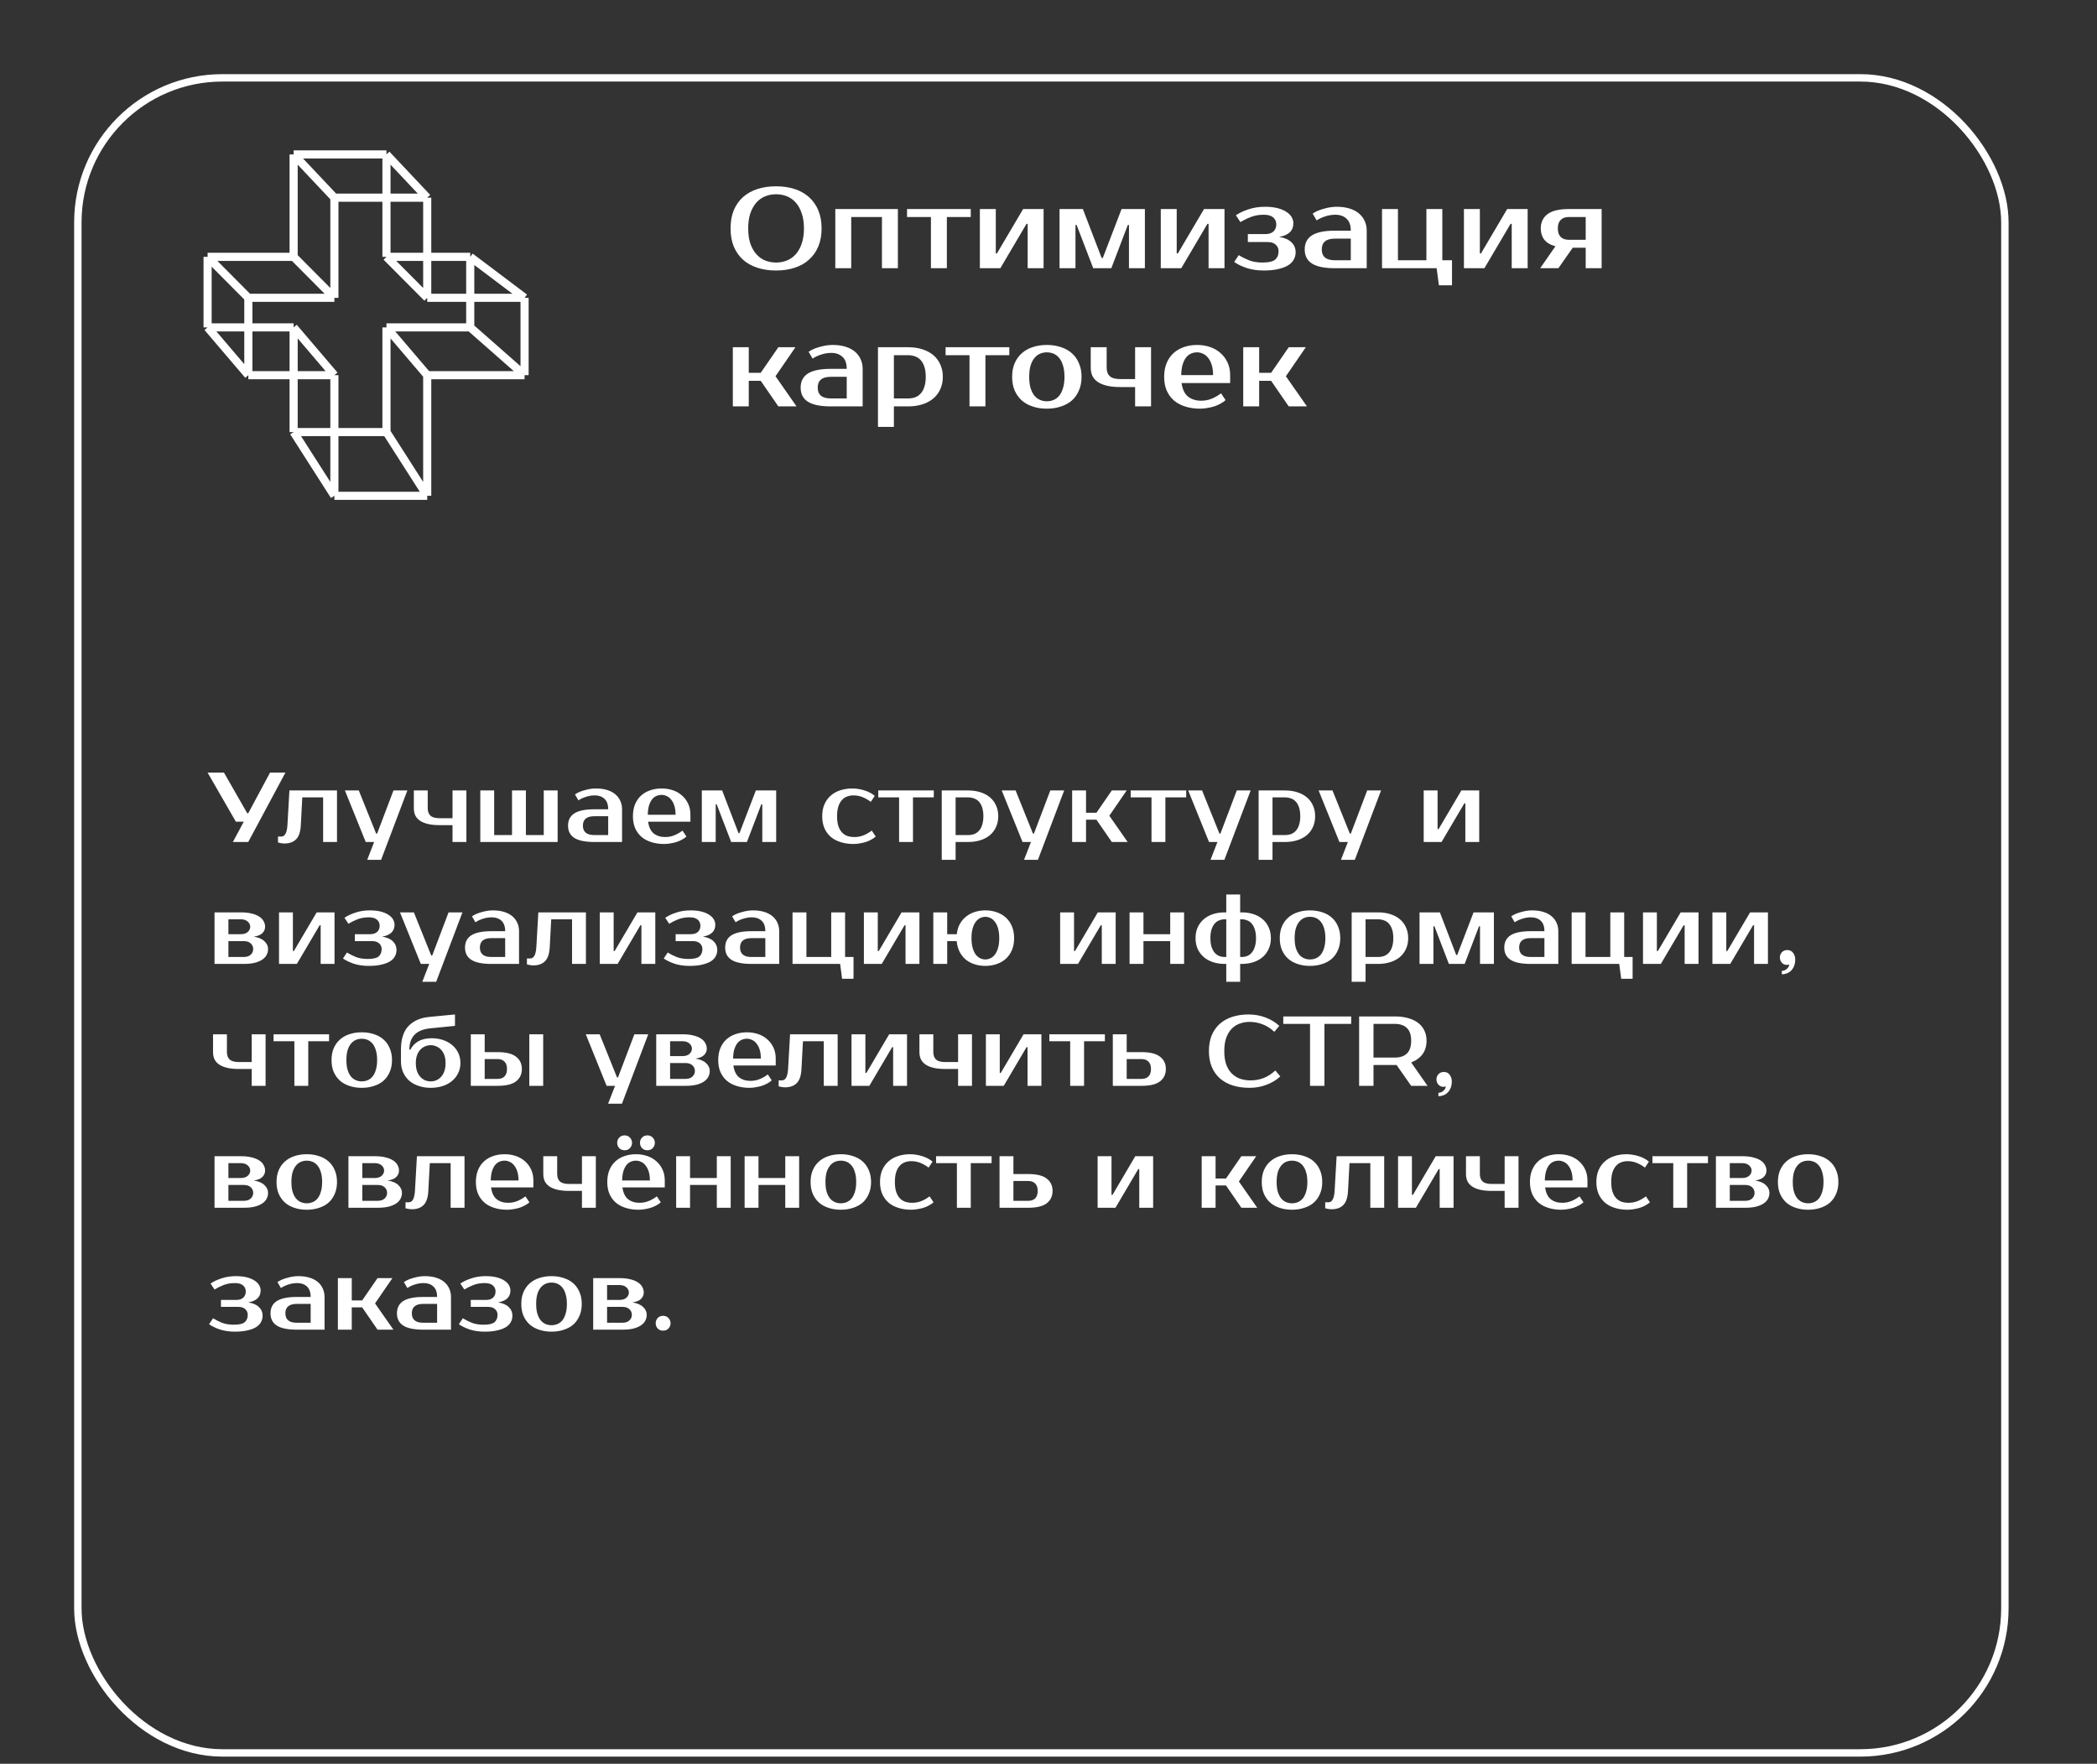 <?xml version="1.0" encoding="UTF-8"?> <svg xmlns="http://www.w3.org/2000/svg" width="258" height="217" viewBox="0 0 258 217" fill="none"><rect x="0" y="0" width="258" height="217" fill="#333333" stroke="none"/><rect x="9.578" y="9.578" width="237.088" height="206.088" rx="17.787" stroke="white" stroke-width="0.912"></rect><path d="M25.541 40.28V31.6M25.541 40.28H36.126M25.541 40.28L30.555 46.16M25.541 31.6H36.126M25.541 31.6L30.555 36.64M36.126 31.6V19M36.126 31.6L41.141 36.64M36.126 19H47.548M36.126 19L41.141 24.32M47.548 19V31.6M47.548 19L52.562 24.32M47.548 31.6H57.855M47.548 31.6L52.562 36.64M57.855 31.6V40.28M57.855 31.6L64.54 36.64M57.855 40.28H47.548M57.855 40.28L64.54 46.16M47.548 40.28V53.16M47.548 40.28L52.562 46.16M47.548 53.16H36.126M47.548 53.16L52.562 61M36.126 53.16V40.28M36.126 53.16L41.141 61M36.126 40.28L41.141 46.16M41.141 61H52.562M41.141 61V46.16M52.562 61V46.16M41.141 46.16H30.555M30.555 46.16V36.64M30.555 36.64H41.141M41.141 36.64V24.32M41.141 24.32H52.562M52.562 24.32V36.64M52.562 36.64H64.54M64.54 36.64V46.16M64.54 46.16H52.562" stroke="white"></path><path d="M95.483 23.9C95.007 23.9 94.559 23.984 94.139 24.152C93.729 24.32 93.369 24.577 93.061 24.922C92.753 25.267 92.506 25.706 92.319 26.238C92.142 26.761 92.053 27.381 92.053 28.1C92.053 28.819 92.142 29.444 92.319 29.976C92.506 30.499 92.753 30.933 93.061 31.278C93.369 31.623 93.729 31.88 94.139 32.048C94.559 32.216 95.007 32.3 95.483 32.3C95.959 32.3 96.403 32.216 96.813 32.048C97.233 31.88 97.597 31.623 97.905 31.278C98.213 30.933 98.456 30.499 98.633 29.976C98.82 29.444 98.913 28.819 98.913 28.1C98.913 27.381 98.82 26.761 98.633 26.238C98.456 25.706 98.213 25.267 97.905 24.922C97.597 24.577 97.233 24.32 96.813 24.152C96.403 23.984 95.959 23.9 95.483 23.9ZM95.483 22.92C96.323 22.92 97.084 23.032 97.765 23.256C98.456 23.48 99.044 23.811 99.529 24.25C100.024 24.689 100.407 25.23 100.677 25.874C100.948 26.518 101.083 27.26 101.083 28.1C101.083 28.94 100.948 29.682 100.677 30.326C100.407 30.97 100.024 31.511 99.529 31.95C99.044 32.389 98.456 32.72 97.765 32.944C97.084 33.168 96.323 33.28 95.483 33.28C94.643 33.28 93.878 33.168 93.187 32.944C92.497 32.72 91.904 32.389 91.409 31.95C90.924 31.511 90.546 30.97 90.275 30.326C90.014 29.682 89.883 28.94 89.883 28.1C89.883 27.26 90.014 26.518 90.275 25.874C90.546 25.23 90.924 24.689 91.409 24.25C91.904 23.811 92.497 23.48 93.187 23.256C93.878 23.032 94.643 22.92 95.483 22.92ZM110.469 25.72V33H108.509V26.7H104.729V33H102.769V25.72H110.469ZM119.435 26.7H116.495V33H114.535V26.7H111.595V25.72H119.435V26.7ZM128.396 25.72V33H126.436V27.54H126.296L123.076 33H120.556V25.72H122.516V31.18H122.656L125.876 25.72H128.396ZM135.679 31.74L137.989 25.72H140.859V33H138.899V27.68H138.759L136.729 33H134.503L132.459 27.68H132.319V33H130.359V25.72H133.229L135.539 31.74H135.679ZM150.654 25.72V33H148.694V27.54H148.554L145.334 33H142.814V25.72H144.774V31.18H144.914L148.134 25.72H150.654ZM159.126 27.47C159.126 28.385 158.543 28.945 157.376 29.15C158.048 29.253 158.552 29.472 158.888 29.808C159.234 30.135 159.406 30.545 159.406 31.04C159.406 31.357 159.332 31.651 159.182 31.922C159.042 32.193 158.814 32.431 158.496 32.636C158.179 32.832 157.773 32.986 157.278 33.098C156.784 33.219 156.186 33.28 155.486 33.28C154.712 33.28 154.007 33.177 153.372 32.972C152.747 32.757 152.238 32.51 151.846 32.23L152.406 31.39C152.798 31.633 153.228 31.847 153.694 32.034C154.161 32.211 154.712 32.3 155.346 32.3C156.084 32.3 156.592 32.183 156.872 31.95C157.162 31.707 157.306 31.357 157.306 30.9C157.306 30.583 157.19 30.317 156.956 30.102C156.723 29.887 156.396 29.78 155.976 29.78H153.526V28.8H155.696C156.116 28.8 156.443 28.693 156.676 28.478C156.91 28.254 157.026 27.965 157.026 27.61C157.026 27.255 156.9 26.971 156.648 26.756C156.406 26.532 156.018 26.42 155.486 26.42C154.889 26.42 154.357 26.513 153.89 26.7C153.433 26.877 153.008 27.087 152.616 27.33L152.056 26.49C152.448 26.21 152.957 25.967 153.582 25.762C154.208 25.547 154.889 25.44 155.626 25.44C156.224 25.44 156.742 25.496 157.18 25.608C157.619 25.72 157.983 25.874 158.272 26.07C158.562 26.257 158.776 26.471 158.916 26.714C159.056 26.957 159.126 27.209 159.126 27.47ZM162.621 30.69C162.621 31.577 163.158 32.02 164.231 32.02H166.191V29.36H164.231C163.158 29.36 162.621 29.803 162.621 30.69ZM166.191 28.38C166.191 27.708 166.014 27.213 165.659 26.896C165.314 26.579 164.861 26.42 164.301 26.42C163.881 26.42 163.47 26.485 163.069 26.616C162.668 26.737 162.308 26.905 161.991 27.12L161.501 26.28C161.706 26.14 161.93 26.019 162.173 25.916C162.425 25.813 162.682 25.729 162.943 25.664C163.204 25.589 163.461 25.533 163.713 25.496C163.974 25.459 164.217 25.44 164.441 25.44C165.038 25.44 165.566 25.51 166.023 25.65C166.48 25.79 166.868 25.991 167.185 26.252C167.502 26.513 167.74 26.826 167.899 27.19C168.067 27.545 168.151 27.941 168.151 28.38V33H164.231C162.962 33 162.024 32.809 161.417 32.426C160.82 32.043 160.521 31.465 160.521 30.69C160.521 29.915 160.82 29.337 161.417 28.954C162.024 28.571 162.962 28.38 164.231 28.38H166.191ZM170.034 33V25.72H171.994V32.02H175.494V25.72H177.454V32.02H178.644V35.1H177.034L176.754 33H170.034ZM187.951 25.72V33H185.991V27.54H185.851L182.631 33H180.111V25.72H182.071V31.18H182.211L185.431 25.72H187.951ZM189.493 33L191.369 30.298C190.744 30.13 190.287 29.859 189.997 29.486C189.708 29.103 189.563 28.641 189.563 28.1C189.563 27.363 189.834 26.784 190.375 26.364C190.926 25.935 191.799 25.72 192.993 25.72H197.053V33H195.093V30.48H193.497L191.733 33H189.493ZM195.093 29.5V26.7H192.993C192.573 26.7 192.247 26.821 192.013 27.064C191.78 27.297 191.663 27.643 191.663 28.1C191.663 28.557 191.78 28.907 192.013 29.15C192.247 29.383 192.573 29.5 192.993 29.5H195.093ZM93.593 46.85H92.123V50H90.163V42.72H92.123V45.87H93.593L95.763 42.72H97.863L95.413 46.29L98.003 50H95.763L93.593 46.85ZM100.605 47.69C100.605 48.577 101.142 49.02 102.215 49.02H104.175V46.36H102.215C101.142 46.36 100.605 46.803 100.605 47.69ZM104.175 45.38C104.175 44.708 103.998 44.213 103.643 43.896C103.298 43.579 102.845 43.42 102.285 43.42C101.865 43.42 101.455 43.485 101.053 43.616C100.652 43.737 100.293 43.905 99.975 44.12L99.485 43.28C99.691 43.14 99.915 43.019 100.157 42.916C100.409 42.813 100.666 42.729 100.927 42.664C101.189 42.589 101.445 42.533 101.697 42.496C101.959 42.459 102.201 42.44 102.425 42.44C103.023 42.44 103.55 42.51 104.007 42.65C104.465 42.79 104.852 42.991 105.169 43.252C105.487 43.513 105.725 43.826 105.883 44.19C106.051 44.545 106.135 44.941 106.135 45.38V50H102.215C100.946 50 100.008 49.809 99.401 49.426C98.804 49.043 98.505 48.465 98.505 47.69C98.505 46.915 98.804 46.337 99.401 45.954C100.008 45.571 100.946 45.38 102.215 45.38H104.175ZM109.979 43.7V49.02H111.729C112.046 49.02 112.335 48.973 112.597 48.88C112.867 48.777 113.096 48.619 113.283 48.404C113.479 48.189 113.628 47.914 113.731 47.578C113.843 47.242 113.899 46.836 113.899 46.36C113.899 45.884 113.843 45.478 113.731 45.142C113.628 44.806 113.479 44.531 113.283 44.316C113.096 44.101 112.867 43.947 112.597 43.854C112.335 43.751 112.046 43.7 111.729 43.7H109.979ZM111.729 42.72C112.373 42.72 112.956 42.804 113.479 42.972C114.011 43.14 114.463 43.383 114.837 43.7C115.21 44.017 115.495 44.4 115.691 44.848C115.896 45.296 115.999 45.8 115.999 46.36C115.999 46.92 115.896 47.424 115.691 47.872C115.495 48.32 115.21 48.703 114.837 49.02C114.463 49.337 114.011 49.58 113.479 49.748C112.956 49.916 112.373 50 111.729 50H109.979V52.52H108.019V42.72H111.729ZM124.179 43.7H121.239V50H119.279V43.7H116.339V42.72H124.179V43.7ZM128.796 49.37C129.095 49.37 129.375 49.314 129.636 49.202C129.898 49.09 130.126 48.917 130.322 48.684C130.518 48.441 130.672 48.129 130.784 47.746C130.906 47.363 130.966 46.901 130.966 46.36C130.966 45.819 130.906 45.357 130.784 44.974C130.672 44.591 130.518 44.283 130.322 44.05C130.126 43.807 129.898 43.63 129.636 43.518C129.375 43.406 129.095 43.35 128.796 43.35C128.498 43.35 128.218 43.406 127.956 43.518C127.695 43.63 127.466 43.807 127.27 44.05C127.074 44.283 126.916 44.591 126.794 44.974C126.682 45.357 126.626 45.819 126.626 46.36C126.626 46.901 126.682 47.363 126.794 47.746C126.916 48.129 127.074 48.441 127.27 48.684C127.466 48.917 127.695 49.09 127.956 49.202C128.218 49.314 128.498 49.37 128.796 49.37ZM128.796 42.44C129.422 42.44 129.996 42.529 130.518 42.706C131.05 42.874 131.503 43.126 131.876 43.462C132.25 43.789 132.539 44.199 132.744 44.694C132.959 45.179 133.066 45.735 133.066 46.36C133.066 46.995 132.959 47.555 132.744 48.04C132.539 48.525 132.25 48.936 131.876 49.272C131.503 49.599 131.05 49.846 130.518 50.014C129.996 50.191 129.422 50.28 128.796 50.28C128.162 50.28 127.583 50.191 127.06 50.014C126.538 49.846 126.09 49.599 125.716 49.272C125.343 48.936 125.049 48.525 124.834 48.04C124.629 47.555 124.526 46.995 124.526 46.36C124.526 45.735 124.629 45.179 124.834 44.694C125.049 44.199 125.343 43.789 125.716 43.462C126.09 43.126 126.538 42.874 127.06 42.706C127.583 42.529 128.162 42.44 128.796 42.44ZM134.196 42.72H136.156V45.24C136.156 45.697 136.286 46.047 136.548 46.29C136.809 46.523 137.238 46.64 137.836 46.64H139.656V42.72H141.616V50H139.656V47.62H137.836C137.192 47.62 136.636 47.564 136.17 47.452C135.712 47.34 135.334 47.181 135.036 46.976C134.746 46.771 134.532 46.523 134.392 46.234C134.261 45.935 134.196 45.604 134.196 45.24V42.72ZM147.779 49.3C148.237 49.3 148.661 49.221 149.053 49.062C149.455 48.903 149.847 48.679 150.229 48.39L150.789 49.23C150.612 49.389 150.402 49.533 150.159 49.664C149.926 49.795 149.669 49.907 149.389 50C149.119 50.084 148.834 50.149 148.535 50.196C148.237 50.252 147.938 50.28 147.639 50.28C146.977 50.28 146.37 50.191 145.819 50.014C145.278 49.846 144.816 49.599 144.433 49.272C144.051 48.936 143.752 48.525 143.537 48.04C143.332 47.555 143.229 46.995 143.229 46.36C143.229 45.735 143.327 45.179 143.523 44.694C143.729 44.199 144.009 43.789 144.363 43.462C144.727 43.126 145.157 42.874 145.651 42.706C146.146 42.529 146.692 42.44 147.289 42.44C147.849 42.44 148.377 42.524 148.871 42.692C149.366 42.86 149.795 43.107 150.159 43.434C150.523 43.751 150.813 44.139 151.027 44.596C151.242 45.053 151.349 45.571 151.349 46.15V47.13H145.371C145.483 47.905 145.749 48.46 146.169 48.796C146.599 49.132 147.135 49.3 147.779 49.3ZM147.289 43.35C147.019 43.35 146.767 43.401 146.533 43.504C146.3 43.607 146.095 43.77 145.917 43.994C145.749 44.218 145.609 44.507 145.497 44.862C145.395 45.217 145.339 45.646 145.329 46.15H149.249C149.249 45.665 149.193 45.245 149.081 44.89C148.969 44.535 148.82 44.246 148.633 44.022C148.456 43.789 148.246 43.621 148.003 43.518C147.77 43.406 147.532 43.35 147.289 43.35ZM156.388 46.85H154.918V50H152.958V42.72H154.918V45.87H156.388L158.558 42.72H160.658L158.208 46.29L160.798 50H158.558L156.388 46.85Z" fill="white"></path><path d="M35.116 95.055L30.542 103.593H28.651L29.993 101.093H29.017L25.541 95.055H27.553L30.42 100.056H30.542L33.225 95.055H35.116ZM34.205 102.923H34.571C34.676 102.923 34.774 102.902 34.864 102.862C34.953 102.813 35.03 102.735 35.095 102.63C35.168 102.524 35.225 102.382 35.266 102.203C35.315 102.024 35.347 101.796 35.364 101.52L35.608 97.251H41.462V103.593H39.755V98.104H37.193L37.01 101.52C36.97 102.341 36.774 102.923 36.425 103.264C36.083 103.606 35.608 103.776 34.998 103.776C34.803 103.776 34.624 103.756 34.461 103.715C34.371 103.699 34.286 103.679 34.205 103.654V102.923ZM46.887 105.789H45.179L46.033 103.593H44.996L42.434 97.251H44.142L46.277 102.557H46.399L48.411 97.251H50.119L46.887 105.789ZM50.917 97.251H52.624V99.446C52.624 99.845 52.738 100.15 52.966 100.361C53.194 100.564 53.568 100.666 54.088 100.666H55.674V97.251H57.382V103.593H55.674V101.52H54.088C53.527 101.52 53.043 101.471 52.637 101.373C52.238 101.276 51.909 101.138 51.649 100.959C51.397 100.78 51.209 100.564 51.087 100.312C50.974 100.052 50.917 99.763 50.917 99.446V97.251ZM59.093 103.593V97.251H60.8V102.74H62.996V97.251H64.704V102.74H66.899V97.251H68.607V103.593H59.093ZM71.716 101.581C71.716 102.353 72.184 102.74 73.119 102.74H74.827V100.422H73.119C72.184 100.422 71.716 100.808 71.716 101.581ZM74.827 99.568C74.827 98.983 74.672 98.552 74.363 98.275C74.062 97.999 73.668 97.86 73.18 97.86C72.814 97.86 72.456 97.917 72.107 98.031C71.757 98.137 71.444 98.283 71.168 98.47L70.74 97.738C70.919 97.617 71.115 97.511 71.326 97.421C71.546 97.332 71.769 97.259 71.997 97.202C72.225 97.137 72.448 97.088 72.668 97.055C72.895 97.023 73.107 97.007 73.302 97.007C73.823 97.007 74.282 97.068 74.68 97.189C75.079 97.311 75.416 97.486 75.693 97.714C75.969 97.942 76.177 98.214 76.315 98.531C76.461 98.84 76.534 99.186 76.534 99.568V103.593H73.119C72.013 103.593 71.196 103.427 70.667 103.093C70.147 102.76 69.887 102.256 69.887 101.581C69.887 100.906 70.147 100.402 70.667 100.068C71.196 99.735 72.013 99.568 73.119 99.568H74.827ZM81.835 102.983C82.233 102.983 82.603 102.914 82.945 102.776C83.294 102.638 83.636 102.443 83.969 102.191L84.457 102.923C84.303 103.061 84.12 103.187 83.908 103.301C83.705 103.414 83.481 103.512 83.238 103.593C83.002 103.667 82.754 103.723 82.493 103.764C82.233 103.813 81.973 103.837 81.713 103.837C81.135 103.837 80.607 103.76 80.127 103.606C79.656 103.459 79.253 103.244 78.919 102.959C78.586 102.666 78.326 102.309 78.139 101.886C77.96 101.463 77.871 100.975 77.871 100.422C77.871 99.877 77.956 99.393 78.127 98.97C78.306 98.539 78.549 98.182 78.859 97.897C79.176 97.604 79.55 97.385 79.981 97.238C80.412 97.084 80.887 97.007 81.408 97.007C81.896 97.007 82.355 97.08 82.786 97.226C83.217 97.373 83.591 97.588 83.908 97.873C84.226 98.149 84.478 98.487 84.665 98.885C84.852 99.284 84.945 99.735 84.945 100.239V101.093H79.737C79.834 101.768 80.066 102.252 80.432 102.544C80.806 102.837 81.274 102.983 81.835 102.983ZM81.408 97.799C81.172 97.799 80.953 97.844 80.749 97.934C80.546 98.023 80.367 98.165 80.213 98.361C80.066 98.556 79.944 98.808 79.847 99.117C79.757 99.426 79.708 99.8 79.7 100.239H83.116C83.116 99.816 83.067 99.45 82.969 99.141C82.872 98.832 82.742 98.58 82.579 98.385C82.424 98.182 82.241 98.035 82.03 97.946C81.827 97.848 81.619 97.799 81.408 97.799ZM90.982 102.496L92.995 97.251H95.495V103.593H93.788V98.958H93.666L91.897 103.593H89.958L88.177 98.958H88.055V103.593H86.347V97.251H88.848L90.86 102.496H90.982ZM104.879 97.007C105.139 97.007 105.399 97.031 105.659 97.08C105.92 97.12 106.168 97.181 106.403 97.263C106.647 97.336 106.871 97.429 107.074 97.543C107.286 97.657 107.469 97.783 107.623 97.921L107.135 98.653C106.802 98.401 106.46 98.206 106.111 98.068C105.769 97.93 105.399 97.86 105.001 97.86C104.708 97.86 104.44 97.909 104.196 98.007C103.952 98.096 103.74 98.247 103.561 98.458C103.382 98.661 103.24 98.926 103.134 99.251C103.037 99.576 102.988 99.967 102.988 100.422C102.988 100.877 103.037 101.268 103.134 101.593C103.24 101.918 103.386 102.187 103.573 102.398C103.761 102.601 103.984 102.752 104.244 102.849C104.513 102.939 104.805 102.983 105.123 102.983C105.521 102.983 105.891 102.914 106.233 102.776C106.582 102.638 106.924 102.443 107.257 102.191L107.745 102.923C107.591 103.061 107.408 103.187 107.196 103.301C106.993 103.414 106.769 103.512 106.525 103.593C106.29 103.667 106.042 103.723 105.781 103.764C105.521 103.813 105.261 103.837 105.001 103.837C104.423 103.837 103.895 103.76 103.415 103.606C102.943 103.459 102.541 103.244 102.207 102.959C101.874 102.666 101.614 102.309 101.427 101.886C101.248 101.463 101.158 100.975 101.158 100.422C101.158 99.877 101.248 99.393 101.427 98.97C101.614 98.539 101.87 98.182 102.195 97.897C102.52 97.604 102.911 97.385 103.366 97.238C103.822 97.084 104.326 97.007 104.879 97.007ZM114.888 98.104H112.326V103.593H110.619V98.104H108.057V97.251H114.888V98.104ZM117.572 98.104V102.74H119.097C119.374 102.74 119.626 102.699 119.853 102.618C120.089 102.528 120.289 102.39 120.451 102.203C120.622 102.016 120.752 101.776 120.841 101.483C120.939 101.19 120.988 100.837 120.988 100.422C120.988 100.007 120.939 99.653 120.841 99.361C120.752 99.068 120.622 98.828 120.451 98.641C120.289 98.454 120.089 98.32 119.853 98.239C119.626 98.149 119.374 98.104 119.097 98.104H117.572ZM119.097 97.251C119.658 97.251 120.167 97.324 120.622 97.47C121.085 97.617 121.48 97.828 121.805 98.104C122.13 98.381 122.378 98.714 122.549 99.105C122.728 99.495 122.818 99.934 122.818 100.422C122.818 100.91 122.728 101.349 122.549 101.739C122.378 102.13 122.13 102.463 121.805 102.74C121.48 103.016 121.085 103.227 120.622 103.374C120.167 103.52 119.658 103.593 119.097 103.593H117.572V105.789H115.865V97.251H119.097ZM127.697 105.789H125.989L126.843 103.593H125.806L123.245 97.251H124.953L127.087 102.557H127.209L129.222 97.251H130.93L127.697 105.789ZM134.899 100.849H133.618V103.593H131.91V97.251H133.618V99.995H134.899L136.789 97.251H138.619L136.484 100.361L138.741 103.593H136.789L134.899 100.849ZM145.942 98.104H143.381V103.593H141.673V98.104H139.112V97.251H145.942V98.104ZM150.639 105.789H148.932L149.786 103.593H148.749L146.187 97.251H147.895L150.03 102.557H150.152L152.164 97.251H153.872L150.639 105.789ZM156.56 98.104V102.74H158.085C158.361 102.74 158.613 102.699 158.841 102.618C159.077 102.528 159.276 102.39 159.439 102.203C159.61 102.016 159.74 101.776 159.829 101.483C159.927 101.19 159.976 100.837 159.976 100.422C159.976 100.007 159.927 99.653 159.829 99.361C159.74 99.068 159.61 98.828 159.439 98.641C159.276 98.454 159.077 98.32 158.841 98.239C158.613 98.149 158.361 98.104 158.085 98.104H156.56ZM158.085 97.251C158.646 97.251 159.154 97.324 159.61 97.47C160.073 97.617 160.468 97.828 160.793 98.104C161.118 98.381 161.366 98.714 161.537 99.105C161.716 99.495 161.805 99.934 161.805 100.422C161.805 100.91 161.716 101.349 161.537 101.739C161.366 102.13 161.118 102.463 160.793 102.74C160.468 103.016 160.073 103.227 159.61 103.374C159.154 103.52 158.646 103.593 158.085 103.593H156.56V105.789H154.852V97.251H158.085ZM166.685 105.789H164.977L165.831 103.593H164.794L162.233 97.251H163.94L166.075 102.557H166.197L168.21 97.251H169.917L166.685 105.789ZM181.993 97.251V103.593H180.285V98.836H180.163L177.358 103.593H175.162V97.251H176.87V102.008H176.992L179.797 97.251H181.993ZM32.615 114.019C32.615 114.328 32.501 114.593 32.274 114.812C32.054 115.032 31.7 115.174 31.212 115.239C31.798 115.328 32.237 115.515 32.53 115.8C32.831 116.077 32.981 116.398 32.981 116.764C32.981 117.024 32.92 117.268 32.798 117.496C32.684 117.715 32.505 117.906 32.261 118.069C32.018 118.232 31.709 118.362 31.334 118.459C30.96 118.549 30.513 118.593 29.993 118.593H26.394V112.251H29.627C30.147 112.251 30.595 112.299 30.968 112.397C31.343 112.486 31.652 112.612 31.896 112.775C32.139 112.93 32.318 113.117 32.432 113.336C32.554 113.548 32.615 113.775 32.615 114.019ZM29.993 117.74C30.359 117.74 30.643 117.646 30.847 117.459C31.05 117.272 31.151 117.04 31.151 116.764C31.151 116.487 31.05 116.255 30.847 116.068C30.643 115.881 30.359 115.788 29.993 115.788H28.102V117.74H29.993ZM29.627 114.934C29.993 114.934 30.277 114.845 30.481 114.666C30.684 114.479 30.786 114.263 30.786 114.019C30.786 113.775 30.684 113.564 30.481 113.385C30.277 113.198 29.993 113.104 29.627 113.104H28.102V114.934H29.627ZM41.158 112.251V118.593H39.451V113.836H39.329L36.523 118.593H34.328V112.251H36.035V117.008H36.157L38.963 112.251H41.158ZM48.541 113.775C48.541 114.572 48.032 115.06 47.016 115.239C47.601 115.328 48.04 115.52 48.333 115.812C48.634 116.097 48.785 116.455 48.785 116.886C48.785 117.162 48.719 117.418 48.589 117.654C48.467 117.89 48.268 118.097 47.992 118.276C47.715 118.447 47.361 118.581 46.93 118.679C46.499 118.784 45.979 118.837 45.369 118.837C44.694 118.837 44.08 118.748 43.527 118.569C42.982 118.382 42.539 118.166 42.198 117.923L42.686 117.191C43.027 117.402 43.401 117.589 43.808 117.752C44.214 117.906 44.694 117.983 45.247 117.983C45.889 117.983 46.333 117.882 46.577 117.679C46.829 117.467 46.955 117.162 46.955 116.764C46.955 116.487 46.853 116.255 46.65 116.068C46.447 115.881 46.162 115.788 45.796 115.788H43.661V114.934H45.552C45.918 114.934 46.203 114.841 46.406 114.653C46.609 114.458 46.711 114.206 46.711 113.897C46.711 113.588 46.601 113.34 46.382 113.153C46.17 112.958 45.833 112.86 45.369 112.86C44.849 112.86 44.385 112.942 43.979 113.104C43.58 113.259 43.21 113.442 42.869 113.653L42.381 112.921C42.722 112.677 43.165 112.466 43.71 112.287C44.255 112.1 44.849 112.007 45.491 112.007C46.011 112.007 46.463 112.055 46.845 112.153C47.227 112.251 47.544 112.385 47.797 112.555C48.049 112.718 48.236 112.905 48.358 113.117C48.48 113.328 48.541 113.548 48.541 113.775ZM53.665 120.789H51.957L52.811 118.593H51.774L49.212 112.251H50.92L53.055 117.557H53.177L55.189 112.251H56.897L53.665 120.789ZM59.042 116.581C59.042 117.353 59.51 117.74 60.445 117.74H62.153V115.422H60.445C59.51 115.422 59.042 115.808 59.042 116.581ZM62.153 114.568C62.153 113.983 61.998 113.552 61.689 113.275C61.388 112.999 60.994 112.86 60.506 112.86C60.14 112.86 59.782 112.917 59.432 113.031C59.083 113.137 58.77 113.283 58.493 113.47L58.066 112.738C58.245 112.616 58.44 112.511 58.652 112.421C58.871 112.332 59.095 112.259 59.323 112.202C59.55 112.137 59.774 112.088 59.993 112.055C60.221 112.023 60.433 112.007 60.628 112.007C61.148 112.007 61.608 112.068 62.006 112.19C62.405 112.312 62.742 112.486 63.019 112.714C63.295 112.942 63.502 113.214 63.641 113.531C63.787 113.84 63.86 114.186 63.86 114.568V118.593H60.445C59.339 118.593 58.522 118.427 57.993 118.093C57.473 117.76 57.212 117.256 57.212 116.581C57.212 115.906 57.473 115.402 57.993 115.068C58.522 114.735 59.339 114.568 60.445 114.568H62.153ZM64.83 117.923H65.196C65.302 117.923 65.4 117.902 65.489 117.862C65.578 117.813 65.656 117.735 65.721 117.63C65.794 117.524 65.851 117.382 65.891 117.203C65.94 117.024 65.973 116.796 65.989 116.52L66.233 112.251H72.088V118.593H70.38V113.104H67.819L67.636 116.52C67.595 117.341 67.4 117.923 67.05 118.264C66.709 118.606 66.233 118.776 65.623 118.776C65.428 118.776 65.249 118.756 65.087 118.715C64.997 118.699 64.912 118.679 64.83 118.654V117.923ZM80.623 112.251V118.593H78.915V113.836H78.793L75.987 118.593H73.792V112.251H75.5V117.008H75.622L78.427 112.251H80.623ZM88.005 113.775C88.005 114.572 87.496 115.06 86.48 115.239C87.066 115.328 87.505 115.52 87.797 115.812C88.098 116.097 88.249 116.455 88.249 116.886C88.249 117.162 88.184 117.418 88.053 117.654C87.931 117.89 87.732 118.097 87.456 118.276C87.179 118.447 86.826 118.581 86.395 118.679C85.964 118.784 85.443 118.837 84.833 118.837C84.158 118.837 83.544 118.748 82.991 118.569C82.447 118.382 82.003 118.166 81.662 117.923L82.15 117.191C82.491 117.402 82.865 117.589 83.272 117.752C83.679 117.906 84.158 117.983 84.711 117.983C85.354 117.983 85.797 117.882 86.041 117.679C86.293 117.467 86.419 117.162 86.419 116.764C86.419 116.487 86.317 116.255 86.114 116.068C85.911 115.881 85.626 115.788 85.26 115.788H83.126V114.934H85.016C85.382 114.934 85.667 114.841 85.87 114.653C86.073 114.458 86.175 114.206 86.175 113.897C86.175 113.588 86.065 113.34 85.846 113.153C85.634 112.958 85.297 112.86 84.833 112.86C84.313 112.86 83.849 112.942 83.443 113.104C83.044 113.259 82.674 113.442 82.333 113.653L81.845 112.921C82.186 112.677 82.629 112.466 83.174 112.287C83.719 112.1 84.313 112.007 84.955 112.007C85.476 112.007 85.927 112.055 86.309 112.153C86.691 112.251 87.009 112.385 87.261 112.555C87.513 112.718 87.7 112.905 87.822 113.117C87.944 113.328 88.005 113.548 88.005 113.775ZM91.049 116.581C91.049 117.353 91.517 117.74 92.452 117.74H94.16V115.422H92.452C91.517 115.422 91.049 115.808 91.049 116.581ZM94.16 114.568C94.16 113.983 94.005 113.552 93.696 113.275C93.395 112.999 93.001 112.86 92.513 112.86C92.147 112.86 91.789 112.917 91.44 113.031C91.09 113.137 90.777 113.283 90.501 113.47L90.074 112.738C90.252 112.616 90.448 112.511 90.659 112.421C90.879 112.332 91.102 112.259 91.33 112.202C91.558 112.137 91.781 112.088 92.001 112.055C92.228 112.023 92.44 112.007 92.635 112.007C93.156 112.007 93.615 112.068 94.013 112.19C94.412 112.312 94.749 112.486 95.026 112.714C95.302 112.942 95.51 113.214 95.648 113.531C95.794 113.84 95.868 114.186 95.868 114.568V118.593H92.452C91.346 118.593 90.529 118.427 90 118.093C89.48 117.76 89.22 117.256 89.22 116.581C89.22 115.906 89.48 115.402 90 115.068C90.529 114.735 91.346 114.568 92.452 114.568H94.16ZM97.508 118.593V112.251H99.216V117.74H102.266V112.251H103.973V117.74H105.01V120.423H103.607L103.363 118.593H97.508ZM113.118 112.251V118.593H111.411V113.836H111.289L108.483 118.593H106.288V112.251H107.995V117.008H108.117L110.923 112.251H113.118ZM121.232 112.007C121.736 112.007 122.204 112.084 122.635 112.238C123.066 112.385 123.44 112.604 123.757 112.897C124.074 113.182 124.322 113.539 124.501 113.97C124.68 114.393 124.77 114.877 124.77 115.422C124.77 115.975 124.68 116.463 124.501 116.886C124.322 117.309 124.074 117.666 123.757 117.959C123.44 118.244 123.066 118.459 122.635 118.606C122.204 118.76 121.736 118.837 121.232 118.837C120.752 118.837 120.305 118.768 119.891 118.63C119.484 118.5 119.126 118.309 118.817 118.057C118.508 117.796 118.256 117.475 118.061 117.093C117.866 116.711 117.748 116.276 117.707 115.788H116.536V118.593H114.828V112.251H116.536V114.934H117.719C117.768 114.462 117.89 114.048 118.085 113.69C118.289 113.324 118.545 113.019 118.854 112.775C119.163 112.523 119.521 112.332 119.927 112.202C120.334 112.072 120.769 112.007 121.232 112.007ZM121.232 118.044C121.444 118.044 121.651 117.996 121.854 117.898C122.066 117.801 122.249 117.65 122.403 117.447C122.566 117.235 122.696 116.963 122.794 116.63C122.891 116.296 122.94 115.894 122.94 115.422C122.94 114.95 122.891 114.548 122.794 114.214C122.696 113.881 122.566 113.613 122.403 113.409C122.249 113.198 122.066 113.043 121.854 112.946C121.651 112.848 121.444 112.799 121.232 112.799C121.021 112.799 120.809 112.848 120.598 112.946C120.395 113.043 120.212 113.198 120.049 113.409C119.895 113.613 119.769 113.881 119.671 114.214C119.573 114.548 119.525 114.95 119.525 115.422C119.525 115.894 119.573 116.296 119.671 116.63C119.769 116.963 119.895 117.235 120.049 117.447C120.212 117.65 120.395 117.801 120.598 117.898C120.809 117.996 121.021 118.044 121.232 118.044ZM137.264 112.251V118.593H135.556V113.836H135.434L132.629 118.593H130.433V112.251H132.141V117.008H132.263L135.068 112.251H137.264ZM145.683 112.251V118.593H143.975V115.788H140.682V118.593H138.974V112.251H140.682V114.934H143.975V112.251H145.683ZM150.872 120.789V118.593H150.689C150.152 118.593 149.664 118.52 149.225 118.374C148.786 118.227 148.408 118.016 148.091 117.74C147.774 117.463 147.526 117.13 147.347 116.739C147.176 116.349 147.091 115.91 147.091 115.422C147.091 114.934 147.176 114.495 147.347 114.105C147.526 113.714 147.774 113.381 148.091 113.104C148.408 112.828 148.786 112.616 149.225 112.47C149.664 112.324 150.152 112.251 150.689 112.251H150.872V110.055H152.58V112.251H152.763C153.299 112.251 153.787 112.324 154.226 112.47C154.665 112.616 155.044 112.828 155.361 113.104C155.678 113.381 155.922 113.714 156.093 114.105C156.272 114.495 156.361 114.934 156.361 115.422C156.361 115.91 156.272 116.349 156.093 116.739C155.922 117.13 155.678 117.463 155.361 117.74C155.044 118.016 154.665 118.227 154.226 118.374C153.787 118.52 153.299 118.593 152.763 118.593H152.58V120.789H150.872ZM150.872 117.74V113.104H150.689C150.445 113.104 150.213 113.149 149.994 113.239C149.782 113.32 149.595 113.454 149.433 113.641C149.278 113.828 149.152 114.068 149.055 114.361C148.965 114.653 148.92 115.007 148.92 115.422C148.92 115.837 148.965 116.19 149.055 116.483C149.152 116.776 149.278 117.016 149.433 117.203C149.595 117.39 149.782 117.528 149.994 117.618C150.213 117.699 150.445 117.74 150.689 117.74H150.872ZM152.58 113.104V117.74H152.763C153.007 117.74 153.234 117.699 153.446 117.618C153.665 117.528 153.852 117.39 154.007 117.203C154.169 117.016 154.295 116.776 154.385 116.483C154.483 116.19 154.531 115.837 154.531 115.422C154.531 115.007 154.483 114.653 154.385 114.361C154.295 114.068 154.169 113.828 154.007 113.641C153.852 113.454 153.665 113.32 153.446 113.239C153.234 113.149 153.007 113.104 152.763 113.104H152.58ZM161.174 118.044C161.435 118.044 161.679 117.996 161.906 117.898C162.134 117.801 162.333 117.65 162.504 117.447C162.675 117.235 162.809 116.963 162.906 116.63C163.012 116.296 163.065 115.894 163.065 115.422C163.065 114.95 163.012 114.548 162.906 114.214C162.809 113.881 162.675 113.613 162.504 113.409C162.333 113.198 162.134 113.043 161.906 112.946C161.679 112.848 161.435 112.799 161.174 112.799C160.914 112.799 160.67 112.848 160.442 112.946C160.215 113.043 160.016 113.198 159.845 113.409C159.674 113.613 159.536 113.881 159.43 114.214C159.332 114.548 159.284 114.95 159.284 115.422C159.284 115.894 159.332 116.296 159.43 116.63C159.536 116.963 159.674 117.235 159.845 117.447C160.016 117.65 160.215 117.801 160.442 117.898C160.67 117.996 160.914 118.044 161.174 118.044ZM161.174 112.007C161.719 112.007 162.219 112.084 162.675 112.238C163.138 112.385 163.533 112.604 163.858 112.897C164.183 113.182 164.435 113.539 164.614 113.97C164.801 114.393 164.895 114.877 164.895 115.422C164.895 115.975 164.801 116.463 164.614 116.886C164.435 117.309 164.183 117.666 163.858 117.959C163.533 118.244 163.138 118.459 162.675 118.606C162.219 118.76 161.719 118.837 161.174 118.837C160.621 118.837 160.117 118.76 159.662 118.606C159.206 118.459 158.816 118.244 158.491 117.959C158.166 117.666 157.909 117.309 157.722 116.886C157.543 116.463 157.454 115.975 157.454 115.422C157.454 114.877 157.543 114.393 157.722 113.97C157.909 113.539 158.166 113.182 158.491 112.897C158.816 112.604 159.206 112.385 159.662 112.238C160.117 112.084 160.621 112.007 161.174 112.007ZM168.008 113.104V117.74H169.532C169.809 117.74 170.061 117.699 170.289 117.618C170.524 117.528 170.724 117.39 170.886 117.203C171.057 117.016 171.187 116.776 171.277 116.483C171.374 116.19 171.423 115.837 171.423 115.422C171.423 115.007 171.374 114.653 171.277 114.361C171.187 114.068 171.057 113.828 170.886 113.641C170.724 113.454 170.524 113.32 170.289 113.239C170.061 113.149 169.809 113.104 169.532 113.104H168.008ZM169.532 112.251C170.093 112.251 170.602 112.324 171.057 112.47C171.52 112.616 171.915 112.828 172.24 113.104C172.565 113.381 172.813 113.714 172.984 114.105C173.163 114.495 173.253 114.934 173.253 115.422C173.253 115.91 173.163 116.349 172.984 116.739C172.813 117.13 172.565 117.463 172.24 117.74C171.915 118.016 171.52 118.227 171.057 118.374C170.602 118.52 170.093 118.593 169.532 118.593H168.008V120.789H166.3V112.251H169.532ZM179.285 117.496L181.298 112.251H183.798V118.593H182.091V113.958H181.969L180.2 118.593H178.261L176.48 113.958H176.358V118.593H174.65V112.251H177.151L179.163 117.496H179.285ZM186.905 116.581C186.905 117.353 187.372 117.74 188.307 117.74H190.015V115.422H188.307C187.372 115.422 186.905 115.808 186.905 116.581ZM190.015 114.568C190.015 113.983 189.861 113.552 189.551 113.275C189.251 112.999 188.856 112.86 188.368 112.86C188.002 112.86 187.645 112.917 187.295 113.031C186.945 113.137 186.632 113.283 186.356 113.47L185.929 112.738C186.108 112.616 186.303 112.511 186.514 112.421C186.734 112.332 186.957 112.259 187.185 112.202C187.413 112.137 187.636 112.088 187.856 112.055C188.084 112.023 188.295 112.007 188.49 112.007C189.011 112.007 189.47 112.068 189.869 112.19C190.267 112.312 190.605 112.486 190.881 112.714C191.158 112.942 191.365 113.214 191.503 113.531C191.65 113.84 191.723 114.186 191.723 114.568V118.593H188.307C187.201 118.593 186.384 118.427 185.856 118.093C185.335 117.76 185.075 117.256 185.075 116.581C185.075 115.906 185.335 115.402 185.856 115.068C186.384 114.735 187.201 114.568 188.307 114.568H190.015ZM193.364 118.593V112.251H195.071V117.74H198.121V112.251H199.829V117.74H200.865V120.423H199.463L199.219 118.593H193.364ZM208.974 112.251V118.593H207.266V113.836H207.144L204.338 118.593H202.143V112.251H203.85V117.008H203.972L206.778 112.251H208.974ZM217.514 112.251V118.593H215.807V113.836H215.685L212.879 118.593H210.684V112.251H212.391V117.008H212.513L215.319 112.251H217.514ZM220.871 118.044C220.871 118.362 220.822 118.634 220.725 118.862C220.627 119.098 220.501 119.289 220.347 119.435C220.192 119.59 220.013 119.699 219.81 119.764C219.615 119.838 219.42 119.874 219.224 119.874V119.447C219.436 119.447 219.631 119.374 219.81 119.228C219.997 119.089 220.107 118.898 220.139 118.654C220.115 118.671 220.086 118.683 220.054 118.691C219.989 118.707 219.916 118.715 219.834 118.715C219.59 118.715 219.387 118.626 219.224 118.447C219.062 118.26 218.981 118.044 218.981 117.801C218.981 117.557 219.062 117.345 219.224 117.166C219.395 116.979 219.619 116.886 219.895 116.886C220.204 116.886 220.444 117.004 220.615 117.239C220.786 117.467 220.871 117.735 220.871 118.044ZM26.211 127.251H27.919V129.446C27.919 129.845 28.033 130.15 28.261 130.361C28.488 130.564 28.862 130.666 29.383 130.666H30.968V127.251H32.676V133.593H30.968V131.52H29.383C28.822 131.52 28.338 131.471 27.931 131.373C27.533 131.276 27.203 131.138 26.943 130.959C26.691 130.78 26.504 130.564 26.382 130.312C26.268 130.052 26.211 129.763 26.211 129.446V127.251ZM40.486 128.104H37.925V133.593H36.217V128.104H33.655V127.251H40.486V128.104ZM44.509 133.044C44.769 133.044 45.013 132.996 45.241 132.898C45.469 132.801 45.668 132.65 45.839 132.447C46.009 132.235 46.144 131.963 46.241 131.63C46.347 131.296 46.4 130.894 46.4 130.422C46.4 129.95 46.347 129.548 46.241 129.214C46.144 128.881 46.009 128.613 45.839 128.409C45.668 128.198 45.469 128.043 45.241 127.946C45.013 127.848 44.769 127.799 44.509 127.799C44.249 127.799 44.005 127.848 43.777 127.946C43.55 128.043 43.35 128.198 43.179 128.409C43.009 128.613 42.87 128.881 42.765 129.214C42.667 129.548 42.618 129.95 42.618 130.422C42.618 130.894 42.667 131.296 42.765 131.63C42.87 131.963 43.009 132.235 43.179 132.447C43.35 132.65 43.55 132.801 43.777 132.898C44.005 132.996 44.249 133.044 44.509 133.044ZM44.509 127.007C45.054 127.007 45.554 127.084 46.009 127.238C46.473 127.385 46.867 127.604 47.193 127.897C47.518 128.182 47.77 128.539 47.949 128.97C48.136 129.393 48.229 129.877 48.229 130.422C48.229 130.975 48.136 131.463 47.949 131.886C47.77 132.309 47.518 132.666 47.193 132.959C46.867 133.244 46.473 133.459 46.009 133.606C45.554 133.76 45.054 133.837 44.509 133.837C43.956 133.837 43.452 133.76 42.996 133.606C42.541 133.459 42.151 133.244 41.825 132.959C41.5 132.666 41.244 132.309 41.057 131.886C40.878 131.463 40.789 130.975 40.789 130.422C40.789 129.877 40.878 129.393 41.057 128.97C41.244 128.539 41.5 128.182 41.825 127.897C42.151 127.604 42.541 127.385 42.996 127.238C43.452 127.084 43.956 127.007 44.509 127.007ZM52.989 128.592C52.745 128.592 52.513 128.641 52.294 128.739C52.074 128.828 51.879 128.966 51.708 129.153C51.537 129.332 51.403 129.56 51.306 129.836C51.208 130.105 51.159 130.422 51.159 130.788C51.159 131.17 51.208 131.503 51.306 131.788C51.403 132.065 51.537 132.296 51.708 132.483C51.879 132.67 52.074 132.813 52.294 132.91C52.513 133 52.745 133.044 52.989 133.044C53.233 133.044 53.465 133 53.684 132.91C53.904 132.813 54.099 132.67 54.27 132.483C54.441 132.296 54.575 132.065 54.672 131.788C54.77 131.503 54.819 131.17 54.819 130.788C54.819 130.422 54.77 130.105 54.672 129.836C54.575 129.56 54.441 129.332 54.27 129.153C54.099 128.966 53.904 128.828 53.684 128.739C53.465 128.641 53.233 128.592 52.989 128.592ZM53.111 127.738C53.615 127.738 54.083 127.812 54.514 127.958C54.945 128.104 55.319 128.312 55.636 128.58C55.953 128.848 56.201 129.17 56.38 129.544C56.559 129.918 56.648 130.333 56.648 130.788C56.648 131.243 56.555 131.658 56.368 132.032C56.189 132.406 55.937 132.727 55.611 132.996C55.294 133.264 54.912 133.471 54.465 133.618C54.018 133.764 53.526 133.837 52.989 133.837C52.452 133.837 51.96 133.76 51.513 133.606C51.066 133.459 50.679 133.248 50.354 132.971C50.037 132.687 49.785 132.341 49.598 131.934C49.419 131.528 49.33 131.064 49.33 130.544V129.141C49.33 127.864 49.635 126.901 50.244 126.25C50.854 125.6 51.708 125.222 52.806 125.116L55.977 124.811V126.214L52.928 126.519C51.22 126.689 50.366 127.564 50.366 129.141H50.488C50.732 128.678 51.07 128.328 51.501 128.092C51.932 127.856 52.468 127.738 53.111 127.738ZM65.122 133.593V127.251H66.83V133.593H65.122ZM61.219 129.446C62.26 129.446 63.016 129.633 63.487 130.007C63.967 130.373 64.207 130.877 64.207 131.52C64.207 132.162 63.967 132.67 63.487 133.044C63.016 133.41 62.26 133.593 61.219 133.593H57.925V127.251H59.633V129.446H61.219ZM59.633 130.3V132.74H61.219C61.585 132.74 61.869 132.638 62.072 132.435C62.276 132.223 62.377 131.918 62.377 131.52C62.377 131.121 62.276 130.82 62.072 130.617C61.869 130.406 61.585 130.3 61.219 130.3H59.633ZM76.523 135.789H74.816L75.67 133.593H74.633L72.071 127.251H73.779L75.914 132.557H76.036L78.048 127.251H79.756L76.523 135.789ZM86.957 129.019C86.957 129.328 86.844 129.593 86.616 129.812C86.396 130.032 86.043 130.174 85.555 130.239C86.14 130.328 86.579 130.515 86.872 130.8C87.173 131.077 87.323 131.398 87.323 131.764C87.323 132.024 87.262 132.268 87.14 132.496C87.026 132.715 86.848 132.906 86.604 133.069C86.36 133.232 86.051 133.362 85.677 133.459C85.303 133.549 84.855 133.593 84.335 133.593H80.737V127.251H83.969C84.489 127.251 84.937 127.299 85.311 127.397C85.685 127.486 85.994 127.612 86.238 127.775C86.482 127.93 86.661 128.117 86.774 128.336C86.896 128.548 86.957 128.775 86.957 129.019ZM84.335 132.74C84.701 132.74 84.985 132.646 85.189 132.459C85.392 132.272 85.494 132.04 85.494 131.764C85.494 131.487 85.392 131.255 85.189 131.068C84.985 130.881 84.701 130.788 84.335 130.788H82.444V132.74H84.335ZM83.969 129.934C84.335 129.934 84.62 129.845 84.823 129.666C85.026 129.479 85.128 129.263 85.128 129.019C85.128 128.775 85.026 128.564 84.823 128.385C84.62 128.198 84.335 128.104 83.969 128.104H82.444V129.934H83.969ZM92.329 132.983C92.728 132.983 93.098 132.914 93.439 132.776C93.789 132.638 94.13 132.443 94.464 132.191L94.952 132.923C94.797 133.061 94.614 133.187 94.403 133.301C94.2 133.414 93.976 133.512 93.732 133.593C93.496 133.667 93.248 133.723 92.988 133.764C92.728 133.813 92.468 133.837 92.207 133.837C91.63 133.837 91.101 133.76 90.621 133.606C90.15 133.459 89.747 133.244 89.414 132.959C89.081 132.666 88.82 132.309 88.633 131.886C88.454 131.463 88.365 130.975 88.365 130.422C88.365 129.877 88.45 129.393 88.621 128.97C88.8 128.539 89.044 128.182 89.353 127.897C89.67 127.604 90.044 127.385 90.475 127.238C90.906 127.084 91.382 127.007 91.902 127.007C92.39 127.007 92.85 127.08 93.281 127.226C93.712 127.373 94.086 127.588 94.403 127.873C94.72 128.149 94.972 128.487 95.159 128.885C95.346 129.283 95.44 129.735 95.44 130.239V131.093H90.231C90.329 131.768 90.561 132.252 90.927 132.544C91.3 132.837 91.768 132.983 92.329 132.983ZM91.902 127.799C91.666 127.799 91.447 127.844 91.244 127.934C91.04 128.023 90.861 128.165 90.707 128.361C90.561 128.556 90.439 128.808 90.341 129.117C90.251 129.426 90.203 129.8 90.195 130.239H93.61C93.61 129.816 93.561 129.45 93.464 129.141C93.366 128.832 93.236 128.58 93.073 128.385C92.919 128.182 92.736 128.035 92.524 127.946C92.321 127.848 92.114 127.799 91.902 127.799ZM95.801 132.923H96.167C96.273 132.923 96.371 132.902 96.46 132.862C96.549 132.813 96.627 132.735 96.692 132.63C96.765 132.524 96.822 132.382 96.862 132.203C96.911 132.024 96.944 131.796 96.96 131.52L97.204 127.251H103.059V133.593H101.351V128.104H98.79L98.607 131.52C98.566 132.341 98.371 132.923 98.021 133.264C97.68 133.606 97.204 133.776 96.594 133.776C96.399 133.776 96.22 133.756 96.057 133.715C95.968 133.699 95.883 133.679 95.801 133.654V132.923ZM111.594 127.251V133.593H109.886V128.836H109.764L106.958 133.593H104.763V127.251H106.471V132.008H106.593L109.398 127.251H111.594ZM113.121 127.251H114.828V129.446C114.828 129.845 114.942 130.15 115.17 130.361C115.398 130.564 115.772 130.666 116.292 130.666H117.878V127.251H119.586V133.593H117.878V131.52H116.292C115.731 131.52 115.247 131.471 114.841 131.373C114.442 131.276 114.113 131.138 113.853 130.959C113.601 130.78 113.413 130.564 113.292 130.312C113.178 130.052 113.121 129.763 113.121 129.446V127.251ZM128.127 127.251V133.593H126.42V128.836H126.298L123.492 133.593H121.297V127.251H123.004V132.008H123.126L125.932 127.251H128.127ZM135.936 128.104H133.375V133.593H131.667V128.104H129.106V127.251H135.936V128.104ZM140.45 129.446C141.491 129.446 142.248 129.633 142.719 130.007C143.199 130.373 143.439 130.877 143.439 131.52C143.439 132.162 143.199 132.67 142.719 133.044C142.248 133.41 141.491 133.593 140.45 133.593H136.913V127.251H138.621V129.446H140.45ZM138.621 130.3V132.74H140.45C140.816 132.74 141.101 132.638 141.304 132.435C141.508 132.223 141.609 131.918 141.609 131.52C141.609 131.121 141.508 130.82 141.304 130.617C141.101 130.406 140.816 130.3 140.45 130.3H138.621ZM153.859 132.923C154.412 132.923 154.941 132.829 155.445 132.642C155.957 132.447 156.445 132.134 156.908 131.703L157.518 132.435C157.055 132.866 156.494 133.207 155.835 133.459C155.176 133.711 154.477 133.837 153.737 133.837C152.973 133.837 152.281 133.74 151.663 133.545C151.054 133.349 150.529 133.061 150.09 132.679C149.659 132.296 149.326 131.825 149.09 131.264C148.854 130.703 148.736 130.056 148.736 129.324C148.736 128.592 148.85 127.946 149.077 127.385C149.313 126.824 149.643 126.352 150.066 125.97C150.496 125.588 151.013 125.299 151.615 125.104C152.216 124.909 152.883 124.811 153.615 124.811C154.355 124.811 155.054 124.937 155.713 125.189C156.372 125.441 156.933 125.783 157.396 126.214L156.786 126.946C156.323 126.515 155.835 126.206 155.323 126.019C154.819 125.823 154.29 125.726 153.737 125.726C153.298 125.726 152.887 125.799 152.505 125.945C152.123 126.084 151.794 126.299 151.517 126.592C151.241 126.885 151.021 127.259 150.858 127.714C150.704 128.161 150.627 128.698 150.627 129.324C150.627 129.95 150.704 130.491 150.858 130.946C151.021 131.394 151.245 131.764 151.529 132.056C151.822 132.349 152.164 132.569 152.554 132.715C152.952 132.853 153.387 132.923 153.859 132.923ZM166.24 125.97H162.947V133.593H161.178V125.97H157.885V125.055H166.24V125.97ZM171.608 125.055C172.218 125.055 172.763 125.124 173.243 125.262C173.731 125.392 174.141 125.588 174.475 125.848C174.808 126.1 175.064 126.413 175.243 126.787C175.422 127.153 175.512 127.572 175.512 128.043C175.512 128.694 175.349 129.243 175.024 129.69C174.698 130.137 174.231 130.479 173.621 130.715L175.634 133.593H173.621L171.828 131.032H171.608H168.986V133.593H167.217V125.055H171.608ZM168.986 125.97V130.117H171.608C172.251 130.117 172.747 129.95 173.096 129.617C173.446 129.275 173.621 128.751 173.621 128.043C173.621 127.336 173.446 126.815 173.096 126.482C172.747 126.141 172.251 125.97 171.608 125.97H168.986ZM178.62 133.044C178.62 133.362 178.571 133.634 178.473 133.862C178.376 134.098 178.25 134.289 178.095 134.435C177.941 134.59 177.762 134.699 177.558 134.764C177.363 134.838 177.168 134.874 176.973 134.874V134.447C177.184 134.447 177.379 134.374 177.558 134.228C177.745 134.089 177.855 133.898 177.888 133.654C177.863 133.671 177.835 133.683 177.802 133.691C177.737 133.707 177.664 133.715 177.583 133.715C177.339 133.715 177.136 133.626 176.973 133.447C176.81 133.26 176.729 133.044 176.729 132.801C176.729 132.557 176.81 132.345 176.973 132.166C177.144 131.979 177.367 131.886 177.644 131.886C177.953 131.886 178.193 132.004 178.363 132.239C178.534 132.467 178.62 132.735 178.62 133.044ZM32.615 144.019C32.615 144.328 32.501 144.593 32.274 144.812C32.054 145.032 31.7 145.174 31.212 145.239C31.798 145.328 32.237 145.515 32.53 145.8C32.831 146.077 32.981 146.398 32.981 146.764C32.981 147.024 32.92 147.268 32.798 147.496C32.684 147.715 32.505 147.906 32.261 148.069C32.018 148.232 31.709 148.362 31.334 148.459C30.96 148.549 30.513 148.593 29.993 148.593H26.394V142.251H29.627C30.147 142.251 30.595 142.299 30.968 142.397C31.343 142.486 31.652 142.612 31.896 142.775C32.139 142.93 32.318 143.117 32.432 143.336C32.554 143.548 32.615 143.775 32.615 144.019ZM29.993 147.74C30.359 147.74 30.643 147.646 30.847 147.459C31.05 147.272 31.151 147.04 31.151 146.764C31.151 146.487 31.05 146.255 30.847 146.068C30.643 145.881 30.359 145.788 29.993 145.788H28.102V147.74H29.993ZM29.627 144.934C29.993 144.934 30.277 144.845 30.481 144.666C30.684 144.479 30.786 144.263 30.786 144.019C30.786 143.775 30.684 143.564 30.481 143.385C30.277 143.198 29.993 143.104 29.627 143.104H28.102V144.934H29.627ZM37.743 148.044C38.003 148.044 38.247 147.996 38.475 147.898C38.703 147.801 38.902 147.65 39.073 147.447C39.243 147.235 39.378 146.963 39.475 146.63C39.581 146.296 39.634 145.894 39.634 145.422C39.634 144.95 39.581 144.548 39.475 144.214C39.378 143.881 39.243 143.613 39.073 143.409C38.902 143.198 38.703 143.043 38.475 142.946C38.247 142.848 38.003 142.799 37.743 142.799C37.483 142.799 37.239 142.848 37.011 142.946C36.783 143.043 36.584 143.198 36.413 143.409C36.243 143.613 36.105 143.881 35.999 144.214C35.901 144.548 35.852 144.95 35.852 145.422C35.852 145.894 35.901 146.296 35.999 146.63C36.105 146.963 36.243 147.235 36.413 147.447C36.584 147.65 36.783 147.801 37.011 147.898C37.239 147.996 37.483 148.044 37.743 148.044ZM37.743 142.007C38.288 142.007 38.788 142.084 39.243 142.238C39.707 142.385 40.101 142.604 40.427 142.897C40.752 143.182 41.004 143.539 41.183 143.97C41.37 144.393 41.463 144.877 41.463 145.422C41.463 145.975 41.37 146.463 41.183 146.886C41.004 147.309 40.752 147.666 40.427 147.959C40.101 148.244 39.707 148.459 39.243 148.606C38.788 148.76 38.288 148.837 37.743 148.837C37.19 148.837 36.686 148.76 36.231 148.606C35.775 148.459 35.385 148.244 35.06 147.959C34.734 147.666 34.478 147.309 34.291 146.886C34.112 146.463 34.023 145.975 34.023 145.422C34.023 144.877 34.112 144.393 34.291 143.97C34.478 143.539 34.734 143.182 35.06 142.897C35.385 142.604 35.775 142.385 36.231 142.238C36.686 142.084 37.19 142.007 37.743 142.007ZM49.089 144.019C49.089 144.328 48.976 144.593 48.748 144.812C48.528 145.032 48.175 145.174 47.687 145.239C48.272 145.328 48.711 145.515 49.004 145.8C49.305 146.077 49.455 146.398 49.455 146.764C49.455 147.024 49.394 147.268 49.272 147.496C49.159 147.715 48.98 147.906 48.736 148.069C48.492 148.232 48.183 148.362 47.809 148.459C47.435 148.549 46.987 148.593 46.467 148.593H42.869V142.251H46.101C46.621 142.251 47.069 142.299 47.443 142.397C47.817 142.486 48.126 142.612 48.37 142.775C48.614 142.93 48.793 143.117 48.907 143.336C49.028 143.548 49.089 143.775 49.089 144.019ZM46.467 147.74C46.833 147.74 47.117 147.646 47.321 147.459C47.524 147.272 47.626 147.04 47.626 146.764C47.626 146.487 47.524 146.255 47.321 146.068C47.117 145.881 46.833 145.788 46.467 145.788H44.576V147.74H46.467ZM46.101 144.934C46.467 144.934 46.752 144.845 46.955 144.666C47.158 144.479 47.26 144.263 47.26 144.019C47.26 143.775 47.158 143.564 46.955 143.385C46.752 143.198 46.467 143.104 46.101 143.104H44.576V144.934H46.101ZM49.893 147.923H50.259C50.364 147.923 50.462 147.902 50.551 147.862C50.641 147.813 50.718 147.735 50.783 147.63C50.856 147.524 50.913 147.382 50.954 147.203C51.003 147.024 51.035 146.796 51.052 146.52L51.295 142.251H57.151V148.593H55.443V143.104H52.881L52.698 146.52C52.658 147.341 52.462 147.923 52.113 148.264C51.771 148.606 51.295 148.776 50.686 148.776C50.49 148.776 50.312 148.756 50.149 148.715C50.059 148.699 49.974 148.679 49.893 148.654V147.923ZM62.514 147.983C62.912 147.983 63.282 147.914 63.624 147.776C63.973 147.638 64.315 147.443 64.648 147.191L65.136 147.923C64.982 148.061 64.799 148.187 64.587 148.301C64.384 148.414 64.16 148.512 63.916 148.593C63.681 148.667 63.433 148.723 63.172 148.764C62.912 148.813 62.652 148.837 62.392 148.837C61.814 148.837 61.286 148.76 60.806 148.606C60.334 148.459 59.932 148.244 59.598 147.959C59.265 147.666 59.005 147.309 58.818 146.886C58.639 146.463 58.549 145.975 58.549 145.422C58.549 144.877 58.635 144.393 58.806 143.97C58.984 143.539 59.228 143.182 59.537 142.897C59.855 142.604 60.229 142.385 60.66 142.238C61.091 142.084 61.566 142.007 62.087 142.007C62.575 142.007 63.034 142.08 63.465 142.226C63.896 142.373 64.27 142.588 64.587 142.873C64.904 143.149 65.156 143.487 65.344 143.885C65.531 144.283 65.624 144.735 65.624 145.239V146.093H60.416C60.513 146.768 60.745 147.252 61.111 147.544C61.485 147.837 61.953 147.983 62.514 147.983ZM62.087 142.799C61.851 142.799 61.631 142.844 61.428 142.934C61.225 143.023 61.046 143.165 60.891 143.361C60.745 143.556 60.623 143.808 60.525 144.117C60.436 144.426 60.387 144.8 60.379 145.239H63.794C63.794 144.816 63.746 144.45 63.648 144.141C63.55 143.832 63.42 143.58 63.258 143.385C63.103 143.182 62.92 143.035 62.709 142.946C62.506 142.848 62.298 142.799 62.087 142.799ZM66.843 142.251H68.551V144.446C68.551 144.845 68.665 145.15 68.892 145.361C69.12 145.564 69.494 145.666 70.014 145.666H71.6V142.251H73.308V148.593H71.6V146.52H70.014C69.453 146.52 68.969 146.471 68.563 146.373C68.164 146.276 67.835 146.138 67.575 145.959C67.323 145.78 67.136 145.564 67.014 145.312C66.9 145.052 66.843 144.763 66.843 144.446V142.251ZM78.678 147.983C79.077 147.983 79.447 147.914 79.788 147.776C80.138 147.638 80.479 147.443 80.813 147.191L81.301 147.923C81.146 148.061 80.963 148.187 80.752 148.301C80.549 148.414 80.325 148.512 80.081 148.593C79.845 148.667 79.597 148.723 79.337 148.764C79.077 148.813 78.816 148.837 78.556 148.837C77.979 148.837 77.45 148.76 76.971 148.606C76.499 148.459 76.096 148.244 75.763 147.959C75.43 147.666 75.169 147.309 74.982 146.886C74.803 146.463 74.714 145.975 74.714 145.422C74.714 144.877 74.799 144.393 74.97 143.97C75.149 143.539 75.393 143.182 75.702 142.897C76.019 142.604 76.393 142.385 76.824 142.238C77.255 142.084 77.731 142.007 78.251 142.007C78.739 142.007 79.199 142.08 79.63 142.226C80.061 142.373 80.435 142.588 80.752 142.873C81.069 143.149 81.321 143.487 81.508 143.885C81.695 144.283 81.789 144.735 81.789 145.239V146.093H76.58C76.678 146.768 76.909 147.252 77.275 147.544C77.65 147.837 78.117 147.983 78.678 147.983ZM78.251 142.799C78.015 142.799 77.796 142.844 77.593 142.934C77.389 143.023 77.21 143.165 77.056 143.361C76.909 143.556 76.787 143.808 76.69 144.117C76.6 144.426 76.552 144.8 76.543 145.239H79.959C79.959 144.816 79.91 144.45 79.812 144.141C79.715 143.832 79.585 143.58 79.422 143.385C79.268 143.182 79.085 143.035 78.873 142.946C78.67 142.848 78.463 142.799 78.251 142.799ZM77.763 140.604C77.763 140.848 77.678 141.063 77.507 141.25C77.344 141.429 77.125 141.519 76.849 141.519C76.572 141.519 76.348 141.429 76.178 141.25C76.015 141.063 75.934 140.848 75.934 140.604C75.934 140.36 76.015 140.148 76.178 139.97C76.348 139.783 76.572 139.689 76.849 139.689C77.117 139.689 77.336 139.783 77.507 139.97C77.678 140.148 77.763 140.36 77.763 140.604ZM80.569 140.604C80.569 140.848 80.483 141.063 80.313 141.25C80.15 141.429 79.93 141.519 79.654 141.519C79.377 141.519 79.154 141.429 78.983 141.25C78.82 141.063 78.739 140.848 78.739 140.604C78.739 140.36 78.82 140.148 78.983 139.97C79.154 139.783 79.377 139.689 79.654 139.689C79.922 139.689 80.142 139.783 80.313 139.97C80.483 140.148 80.569 140.36 80.569 140.604ZM89.899 142.251V148.593H88.192V145.788H84.898V148.593H83.19V142.251H84.898V144.934H88.192V142.251H89.899ZM98.321 142.251V148.593H96.613V145.788H93.32V148.593H91.612V142.251H93.32V144.934H96.613V142.251H98.321ZM103.449 148.044C103.709 148.044 103.953 147.996 104.181 147.898C104.409 147.801 104.608 147.65 104.779 147.447C104.95 147.235 105.084 146.963 105.181 146.63C105.287 146.296 105.34 145.894 105.34 145.422C105.34 144.95 105.287 144.548 105.181 144.214C105.084 143.881 104.95 143.613 104.779 143.409C104.608 143.198 104.409 143.043 104.181 142.946C103.953 142.848 103.709 142.799 103.449 142.799C103.189 142.799 102.945 142.848 102.717 142.946C102.49 143.043 102.29 143.198 102.12 143.409C101.949 143.613 101.811 143.881 101.705 144.214C101.607 144.548 101.559 144.95 101.559 145.422C101.559 145.894 101.607 146.296 101.705 146.63C101.811 146.963 101.949 147.235 102.12 147.447C102.29 147.65 102.49 147.801 102.717 147.898C102.945 147.996 103.189 148.044 103.449 148.044ZM103.449 142.007C103.994 142.007 104.494 142.084 104.95 142.238C105.413 142.385 105.807 142.604 106.133 142.897C106.458 143.182 106.71 143.539 106.889 143.97C107.076 144.393 107.17 144.877 107.17 145.422C107.17 145.975 107.076 146.463 106.889 146.886C106.71 147.309 106.458 147.666 106.133 147.959C105.807 148.244 105.413 148.459 104.95 148.606C104.494 148.76 103.994 148.837 103.449 148.837C102.896 148.837 102.392 148.76 101.937 148.606C101.481 148.459 101.091 148.244 100.766 147.959C100.44 147.666 100.184 147.309 99.997 146.886C99.818 146.463 99.729 145.975 99.729 145.422C99.729 144.877 99.818 144.393 99.997 143.97C100.184 143.539 100.44 143.182 100.766 142.897C101.091 142.604 101.481 142.385 101.937 142.238C102.392 142.084 102.896 142.007 103.449 142.007ZM111.99 142.007C112.25 142.007 112.511 142.031 112.771 142.08C113.031 142.12 113.279 142.181 113.515 142.263C113.759 142.336 113.982 142.429 114.186 142.543C114.397 142.657 114.58 142.783 114.735 142.921L114.247 143.653C113.913 143.401 113.572 143.206 113.222 143.068C112.881 142.93 112.511 142.86 112.112 142.86C111.819 142.86 111.551 142.909 111.307 143.007C111.063 143.096 110.852 143.247 110.673 143.458C110.494 143.661 110.351 143.926 110.246 144.251C110.148 144.576 110.099 144.967 110.099 145.422C110.099 145.877 110.148 146.268 110.246 146.593C110.351 146.918 110.498 147.187 110.685 147.398C110.872 147.601 111.096 147.752 111.356 147.849C111.624 147.939 111.917 147.983 112.234 147.983C112.632 147.983 113.002 147.914 113.344 147.776C113.694 147.638 114.035 147.443 114.369 147.191L114.857 147.923C114.702 148.061 114.519 148.187 114.308 148.301C114.104 148.414 113.881 148.512 113.637 148.593C113.401 148.667 113.153 148.723 112.893 148.764C112.632 148.813 112.372 148.837 112.112 148.837C111.535 148.837 111.006 148.76 110.526 148.606C110.055 148.459 109.652 148.244 109.319 147.959C108.985 147.666 108.725 147.309 108.538 146.886C108.359 146.463 108.27 145.975 108.27 145.422C108.27 144.877 108.359 144.393 108.538 143.97C108.725 143.539 108.981 143.182 109.307 142.897C109.632 142.604 110.022 142.385 110.478 142.238C110.933 142.084 111.437 142.007 111.99 142.007ZM121.999 143.104H119.438V148.593H117.73V143.104H115.169V142.251H121.999V143.104ZM126.514 144.446C127.554 144.446 128.311 144.633 128.782 145.007C129.262 145.373 129.502 145.877 129.502 146.52C129.502 147.162 129.262 147.67 128.782 148.044C128.311 148.41 127.554 148.593 126.514 148.593H122.976V142.251H124.684V144.446H126.514ZM124.684 145.3V147.74H126.514C126.879 147.74 127.164 147.638 127.367 147.435C127.571 147.223 127.672 146.918 127.672 146.52C127.672 146.121 127.571 145.82 127.367 145.617C127.164 145.406 126.879 145.3 126.514 145.3H124.684ZM141.874 142.251V148.593H140.166V143.836H140.044L137.239 148.593H135.043V142.251H136.751V147.008H136.873L139.678 142.251H141.874ZM150.837 145.849H149.556V148.593H147.848V142.251H149.556V144.995H150.837L152.727 142.251H154.557L152.422 145.361L154.679 148.593H152.727L150.837 145.849ZM158.959 148.044C159.219 148.044 159.463 147.996 159.691 147.898C159.918 147.801 160.118 147.65 160.288 147.447C160.459 147.235 160.593 146.963 160.691 146.63C160.797 146.296 160.849 145.894 160.849 145.422C160.849 144.95 160.797 144.548 160.691 144.214C160.593 143.881 160.459 143.613 160.288 143.409C160.118 143.198 159.918 143.043 159.691 142.946C159.463 142.848 159.219 142.799 158.959 142.799C158.699 142.799 158.455 142.848 158.227 142.946C157.999 143.043 157.8 143.198 157.629 143.409C157.458 143.613 157.32 143.881 157.214 144.214C157.117 144.548 157.068 144.95 157.068 145.422C157.068 145.894 157.117 146.296 157.214 146.63C157.32 146.963 157.458 147.235 157.629 147.447C157.8 147.65 157.999 147.801 158.227 147.898C158.455 147.996 158.699 148.044 158.959 148.044ZM158.959 142.007C159.504 142.007 160.004 142.084 160.459 142.238C160.923 142.385 161.317 142.604 161.642 142.897C161.968 143.182 162.22 143.539 162.399 143.97C162.586 144.393 162.679 144.877 162.679 145.422C162.679 145.975 162.586 146.463 162.399 146.886C162.22 147.309 161.968 147.666 161.642 147.959C161.317 148.244 160.923 148.459 160.459 148.606C160.004 148.76 159.504 148.837 158.959 148.837C158.406 148.837 157.902 148.76 157.446 148.606C156.991 148.459 156.601 148.244 156.275 147.959C155.95 147.666 155.694 147.309 155.507 146.886C155.328 146.463 155.238 145.975 155.238 145.422C155.238 144.877 155.328 144.393 155.507 143.97C155.694 143.539 155.95 143.182 156.275 142.897C156.601 142.604 156.991 142.385 157.446 142.238C157.902 142.084 158.406 142.007 158.959 142.007ZM163.044 147.923H163.41C163.516 147.923 163.613 147.902 163.703 147.862C163.792 147.813 163.869 147.735 163.934 147.63C164.008 147.524 164.065 147.382 164.105 147.203C164.154 147.024 164.187 146.796 164.203 146.52L164.447 142.251H170.302V148.593H168.594V143.104H166.033L165.85 146.52C165.809 147.341 165.614 147.923 165.264 148.264C164.923 148.606 164.447 148.776 163.837 148.776C163.642 148.776 163.463 148.756 163.3 148.715C163.211 148.699 163.125 148.679 163.044 148.654V147.923ZM178.836 142.251V148.593H177.129V143.836H177.007L174.201 148.593H172.006V142.251H173.713V147.008H173.835L176.641 142.251H178.836ZM180.364 142.251H182.071V144.446C182.071 144.845 182.185 145.15 182.413 145.361C182.64 145.564 183.014 145.666 183.535 145.666H185.121V142.251H186.828V148.593H185.121V146.52H183.535C182.974 146.52 182.49 146.471 182.083 146.373C181.685 146.276 181.356 146.138 181.095 145.959C180.843 145.78 180.656 145.564 180.534 145.312C180.42 145.052 180.364 144.763 180.364 144.446V142.251ZM192.199 147.983C192.597 147.983 192.967 147.914 193.309 147.776C193.658 147.638 194 147.443 194.333 147.191L194.821 147.923C194.667 148.061 194.484 148.187 194.272 148.301C194.069 148.414 193.845 148.512 193.601 148.593C193.366 148.667 193.118 148.723 192.857 148.764C192.597 148.813 192.337 148.837 192.077 148.837C191.499 148.837 190.971 148.76 190.491 148.606C190.019 148.459 189.617 148.244 189.283 147.959C188.95 147.666 188.69 147.309 188.503 146.886C188.324 146.463 188.234 145.975 188.234 145.422C188.234 144.877 188.32 144.393 188.491 143.97C188.669 143.539 188.913 143.182 189.222 142.897C189.54 142.604 189.914 142.385 190.345 142.238C190.776 142.084 191.251 142.007 191.772 142.007C192.26 142.007 192.719 142.08 193.15 142.226C193.581 142.373 193.955 142.588 194.272 142.873C194.589 143.149 194.842 143.487 195.029 143.885C195.216 144.283 195.309 144.735 195.309 145.239V146.093H190.101C190.198 146.768 190.43 147.252 190.796 147.544C191.17 147.837 191.638 147.983 192.199 147.983ZM191.772 142.799C191.536 142.799 191.316 142.844 191.113 142.934C190.91 143.023 190.731 143.165 190.576 143.361C190.43 143.556 190.308 143.808 190.21 144.117C190.121 144.426 190.072 144.8 190.064 145.239H193.479C193.479 144.816 193.431 144.45 193.333 144.141C193.236 143.832 193.105 143.58 192.943 143.385C192.788 143.182 192.605 143.035 192.394 142.946C192.191 142.848 191.983 142.799 191.772 142.799ZM200.126 142.007C200.387 142.007 200.647 142.031 200.907 142.08C201.167 142.12 201.415 142.181 201.651 142.263C201.895 142.336 202.119 142.429 202.322 142.543C202.533 142.657 202.716 142.783 202.871 142.921L202.383 143.653C202.05 143.401 201.708 143.206 201.358 143.068C201.017 142.93 200.647 142.86 200.248 142.86C199.956 142.86 199.687 142.909 199.443 143.007C199.199 143.096 198.988 143.247 198.809 143.458C198.63 143.661 198.488 143.926 198.382 144.251C198.284 144.576 198.236 144.967 198.236 145.422C198.236 145.877 198.284 146.268 198.382 146.593C198.488 146.918 198.634 147.187 198.821 147.398C199.008 147.601 199.232 147.752 199.492 147.849C199.76 147.939 200.053 147.983 200.37 147.983C200.769 147.983 201.139 147.914 201.48 147.776C201.83 147.638 202.171 147.443 202.505 147.191L202.993 147.923C202.838 148.061 202.655 148.187 202.444 148.301C202.241 148.414 202.017 148.512 201.773 148.593C201.537 148.667 201.289 148.723 201.029 148.764C200.769 148.813 200.509 148.837 200.248 148.837C199.671 148.837 199.142 148.76 198.663 148.606C198.191 148.459 197.788 148.244 197.455 147.959C197.122 147.666 196.861 147.309 196.674 146.886C196.495 146.463 196.406 145.975 196.406 145.422C196.406 144.877 196.495 144.393 196.674 143.97C196.861 143.539 197.118 143.182 197.443 142.897C197.768 142.604 198.158 142.385 198.614 142.238C199.069 142.084 199.573 142.007 200.126 142.007ZM210.136 143.104H207.574V148.593H205.866V143.104H203.305V142.251H210.136V143.104ZM217.333 144.019C217.333 144.328 217.219 144.593 216.992 144.812C216.772 145.032 216.418 145.174 215.931 145.239C216.516 145.328 216.955 145.515 217.248 145.8C217.549 146.077 217.699 146.398 217.699 146.764C217.699 147.024 217.638 147.268 217.516 147.496C217.402 147.715 217.224 147.906 216.98 148.069C216.736 148.232 216.427 148.362 216.053 148.459C215.678 148.549 215.231 148.593 214.711 148.593H211.112V142.251H214.345C214.865 142.251 215.313 142.299 215.687 142.397C216.061 142.486 216.37 142.612 216.614 142.775C216.858 142.93 217.037 143.117 217.15 143.336C217.272 143.548 217.333 143.775 217.333 144.019ZM214.711 147.74C215.077 147.74 215.361 147.646 215.565 147.459C215.768 147.272 215.87 147.04 215.87 146.764C215.87 146.487 215.768 146.255 215.565 146.068C215.361 145.881 215.077 145.788 214.711 145.788H212.82V147.74H214.711ZM214.345 144.934C214.711 144.934 214.995 144.845 215.199 144.666C215.402 144.479 215.504 144.263 215.504 144.019C215.504 143.775 215.402 143.564 215.199 143.385C214.995 143.198 214.711 143.104 214.345 143.104H212.82V144.934H214.345ZM222.461 148.044C222.721 148.044 222.965 147.996 223.193 147.898C223.421 147.801 223.62 147.65 223.791 147.447C223.962 147.235 224.096 146.963 224.193 146.63C224.299 146.296 224.352 145.894 224.352 145.422C224.352 144.95 224.299 144.548 224.193 144.214C224.096 143.881 223.962 143.613 223.791 143.409C223.62 143.198 223.421 143.043 223.193 142.946C222.965 142.848 222.721 142.799 222.461 142.799C222.201 142.799 221.957 142.848 221.729 142.946C221.502 143.043 221.302 143.198 221.132 143.409C220.961 143.613 220.823 143.881 220.717 144.214C220.619 144.548 220.571 144.95 220.571 145.422C220.571 145.894 220.619 146.296 220.717 146.63C220.823 146.963 220.961 147.235 221.132 147.447C221.302 147.65 221.502 147.801 221.729 147.898C221.957 147.996 222.201 148.044 222.461 148.044ZM222.461 142.007C223.006 142.007 223.506 142.084 223.962 142.238C224.425 142.385 224.819 142.604 225.145 142.897C225.47 143.182 225.722 143.539 225.901 143.97C226.088 144.393 226.182 144.877 226.182 145.422C226.182 145.975 226.088 146.463 225.901 146.886C225.722 147.309 225.47 147.666 225.145 147.959C224.819 148.244 224.425 148.459 223.962 148.606C223.506 148.76 223.006 148.837 222.461 148.837C221.908 148.837 221.404 148.76 220.949 148.606C220.493 148.459 220.103 148.244 219.778 147.959C219.452 147.666 219.196 147.309 219.009 146.886C218.83 146.463 218.741 145.975 218.741 145.422C218.741 144.877 218.83 144.393 219.009 143.97C219.196 143.539 219.452 143.182 219.778 142.897C220.103 142.604 220.493 142.385 220.949 142.238C221.404 142.084 221.908 142.007 222.461 142.007ZM32.066 158.775C32.066 159.572 31.558 160.06 30.542 160.239C31.127 160.328 31.566 160.52 31.859 160.812C32.16 161.097 32.31 161.455 32.31 161.886C32.31 162.162 32.245 162.418 32.115 162.654C31.993 162.89 31.794 163.097 31.517 163.276C31.241 163.447 30.887 163.581 30.456 163.679C30.025 163.784 29.505 163.837 28.895 163.837C28.22 163.837 27.606 163.748 27.053 163.569C26.508 163.382 26.065 163.166 25.724 162.923L26.211 162.191C26.553 162.402 26.927 162.589 27.334 162.752C27.74 162.906 28.22 162.983 28.773 162.983C29.415 162.983 29.858 162.882 30.102 162.679C30.355 162.467 30.481 162.162 30.481 161.764C30.481 161.487 30.379 161.255 30.176 161.068C29.972 160.881 29.688 160.788 29.322 160.788H27.187V159.934H29.078C29.444 159.934 29.728 159.841 29.932 159.653C30.135 159.458 30.237 159.206 30.237 158.897C30.237 158.588 30.127 158.34 29.907 158.153C29.696 157.958 29.358 157.86 28.895 157.86C28.375 157.86 27.911 157.942 27.504 158.104C27.106 158.259 26.736 158.442 26.394 158.653L25.907 157.921C26.248 157.677 26.691 157.466 27.236 157.287C27.781 157.1 28.375 157.007 29.017 157.007C29.537 157.007 29.989 157.055 30.371 157.153C30.753 157.251 31.07 157.385 31.322 157.555C31.574 157.718 31.761 157.905 31.883 158.117C32.005 158.328 32.066 158.548 32.066 158.775ZM35.111 161.581C35.111 162.353 35.579 162.74 36.514 162.74H38.221V160.422H36.514C35.579 160.422 35.111 160.808 35.111 161.581ZM38.221 159.568C38.221 158.983 38.067 158.552 37.758 158.275C37.457 157.999 37.063 157.86 36.575 157.86C36.209 157.86 35.851 157.917 35.501 158.031C35.152 158.137 34.839 158.283 34.562 158.47L34.135 157.738C34.314 157.616 34.509 157.511 34.721 157.421C34.94 157.332 35.164 157.259 35.392 157.202C35.619 157.137 35.843 157.088 36.062 157.055C36.29 157.023 36.502 157.007 36.697 157.007C37.217 157.007 37.677 157.068 38.075 157.19C38.474 157.312 38.811 157.486 39.087 157.714C39.364 157.942 39.571 158.214 39.71 158.531C39.856 158.84 39.929 159.186 39.929 159.568V163.593H36.514C35.408 163.593 34.591 163.427 34.062 163.093C33.542 162.76 33.281 162.256 33.281 161.581C33.281 160.906 33.542 160.402 34.062 160.068C34.591 159.735 35.408 159.568 36.514 159.568H38.221ZM44.559 160.849H43.278V163.593H41.57V157.251H43.278V159.995H44.559L46.449 157.251H48.279L46.144 160.361L48.401 163.593H46.449L44.559 160.849ZM50.668 161.581C50.668 162.353 51.136 162.74 52.071 162.74H53.778V160.422H52.071C51.136 160.422 50.668 160.808 50.668 161.581ZM53.778 159.568C53.778 158.983 53.624 158.552 53.315 158.275C53.014 157.999 52.62 157.86 52.132 157.86C51.766 157.86 51.408 157.917 51.058 158.031C50.709 158.137 50.396 158.283 50.119 158.47L49.692 157.738C49.871 157.616 50.066 157.511 50.278 157.421C50.497 157.332 50.721 157.259 50.949 157.202C51.176 157.137 51.4 157.088 51.619 157.055C51.847 157.023 52.059 157.007 52.254 157.007C52.774 157.007 53.234 157.068 53.632 157.19C54.031 157.312 54.368 157.486 54.645 157.714C54.921 157.942 55.128 158.214 55.267 158.531C55.413 158.84 55.486 159.186 55.486 159.568V163.593H52.071C50.965 163.593 50.148 163.427 49.619 163.093C49.099 162.76 48.838 162.256 48.838 161.581C48.838 160.906 49.099 160.402 49.619 160.068C50.148 159.735 50.965 159.568 52.071 159.568H53.778ZM62.799 158.775C62.799 159.572 62.291 160.06 61.274 160.239C61.86 160.328 62.299 160.52 62.592 160.812C62.893 161.097 63.043 161.455 63.043 161.886C63.043 162.162 62.978 162.418 62.848 162.654C62.726 162.89 62.527 163.097 62.25 163.276C61.974 163.447 61.62 163.581 61.189 163.679C60.758 163.784 60.238 163.837 59.628 163.837C58.953 163.837 58.339 163.748 57.786 163.569C57.241 163.382 56.798 163.166 56.456 162.923L56.944 162.191C57.286 162.402 57.66 162.589 58.066 162.752C58.473 162.906 58.953 162.983 59.506 162.983C60.148 162.983 60.591 162.882 60.835 162.679C61.087 162.467 61.213 162.162 61.213 161.764C61.213 161.487 61.112 161.255 60.908 161.068C60.705 160.881 60.42 160.788 60.055 160.788H57.92V159.934H59.811C60.177 159.934 60.461 159.841 60.664 159.653C60.868 159.458 60.969 159.206 60.969 158.897C60.969 158.588 60.86 158.34 60.64 158.153C60.429 157.958 60.091 157.86 59.628 157.86C59.107 157.86 58.644 157.942 58.237 158.104C57.839 158.259 57.469 158.442 57.127 158.653L56.639 157.921C56.981 157.677 57.424 157.466 57.969 157.287C58.514 157.1 59.107 157.007 59.75 157.007C60.27 157.007 60.721 157.055 61.104 157.153C61.486 157.251 61.803 157.385 62.055 157.555C62.307 157.718 62.494 157.905 62.616 158.117C62.738 158.328 62.799 158.548 62.799 158.775ZM67.856 163.044C68.117 163.044 68.361 162.996 68.588 162.898C68.816 162.801 69.015 162.65 69.186 162.447C69.357 162.235 69.491 161.963 69.588 161.63C69.694 161.296 69.747 160.894 69.747 160.422C69.747 159.95 69.694 159.548 69.588 159.214C69.491 158.881 69.357 158.613 69.186 158.409C69.015 158.198 68.816 158.043 68.588 157.946C68.361 157.848 68.117 157.799 67.856 157.799C67.596 157.799 67.352 157.848 67.124 157.946C66.897 158.043 66.698 158.198 66.527 158.409C66.356 158.613 66.218 158.881 66.112 159.214C66.014 159.548 65.966 159.95 65.966 160.422C65.966 160.894 66.014 161.296 66.112 161.63C66.218 161.963 66.356 162.235 66.527 162.447C66.698 162.65 66.897 162.801 67.124 162.898C67.352 162.996 67.596 163.044 67.856 163.044ZM67.856 157.007C68.401 157.007 68.901 157.084 69.357 157.238C69.82 157.385 70.215 157.604 70.54 157.897C70.865 158.182 71.117 158.539 71.296 158.97C71.483 159.393 71.577 159.877 71.577 160.422C71.577 160.975 71.483 161.463 71.296 161.886C71.117 162.309 70.865 162.666 70.54 162.959C70.215 163.244 69.82 163.459 69.357 163.606C68.901 163.76 68.401 163.837 67.856 163.837C67.303 163.837 66.799 163.76 66.344 163.606C65.888 163.459 65.498 163.244 65.173 162.959C64.848 162.666 64.591 162.309 64.404 161.886C64.225 161.463 64.136 160.975 64.136 160.422C64.136 159.877 64.225 159.393 64.404 158.97C64.591 158.539 64.848 158.182 65.173 157.897C65.498 157.604 65.888 157.385 66.344 157.238C66.799 157.084 67.303 157.007 67.856 157.007ZM79.203 159.019C79.203 159.328 79.089 159.593 78.861 159.812C78.642 160.032 78.288 160.174 77.8 160.239C78.385 160.328 78.825 160.515 79.117 160.8C79.418 161.077 79.569 161.398 79.569 161.764C79.569 162.024 79.508 162.268 79.386 162.496C79.272 162.715 79.093 162.906 78.849 163.069C78.605 163.232 78.296 163.362 77.922 163.459C77.548 163.549 77.101 163.593 76.58 163.593H72.982V157.251H76.214C76.735 157.251 77.182 157.299 77.556 157.397C77.93 157.486 78.239 157.612 78.483 157.775C78.727 157.93 78.906 158.117 79.02 158.336C79.142 158.548 79.203 158.775 79.203 159.019ZM76.58 162.74C76.946 162.74 77.231 162.646 77.434 162.459C77.637 162.272 77.739 162.04 77.739 161.764C77.739 161.487 77.637 161.255 77.434 161.068C77.231 160.881 76.946 160.788 76.58 160.788H74.69V162.74H76.58ZM76.214 159.934C76.58 159.934 76.865 159.845 77.068 159.666C77.271 159.479 77.373 159.263 77.373 159.019C77.373 158.775 77.271 158.564 77.068 158.385C76.865 158.198 76.58 158.104 76.214 158.104H74.69V159.934H76.214ZM82.501 162.801C82.501 163.044 82.415 163.26 82.245 163.447C82.082 163.626 81.863 163.715 81.586 163.715C81.31 163.715 81.086 163.626 80.915 163.447C80.753 163.26 80.671 163.044 80.671 162.801C80.671 162.557 80.753 162.345 80.915 162.166C81.086 161.979 81.31 161.886 81.586 161.886C81.854 161.886 82.074 161.979 82.245 162.166C82.415 162.345 82.501 162.557 82.501 162.801Z" fill="white"></path></svg> 